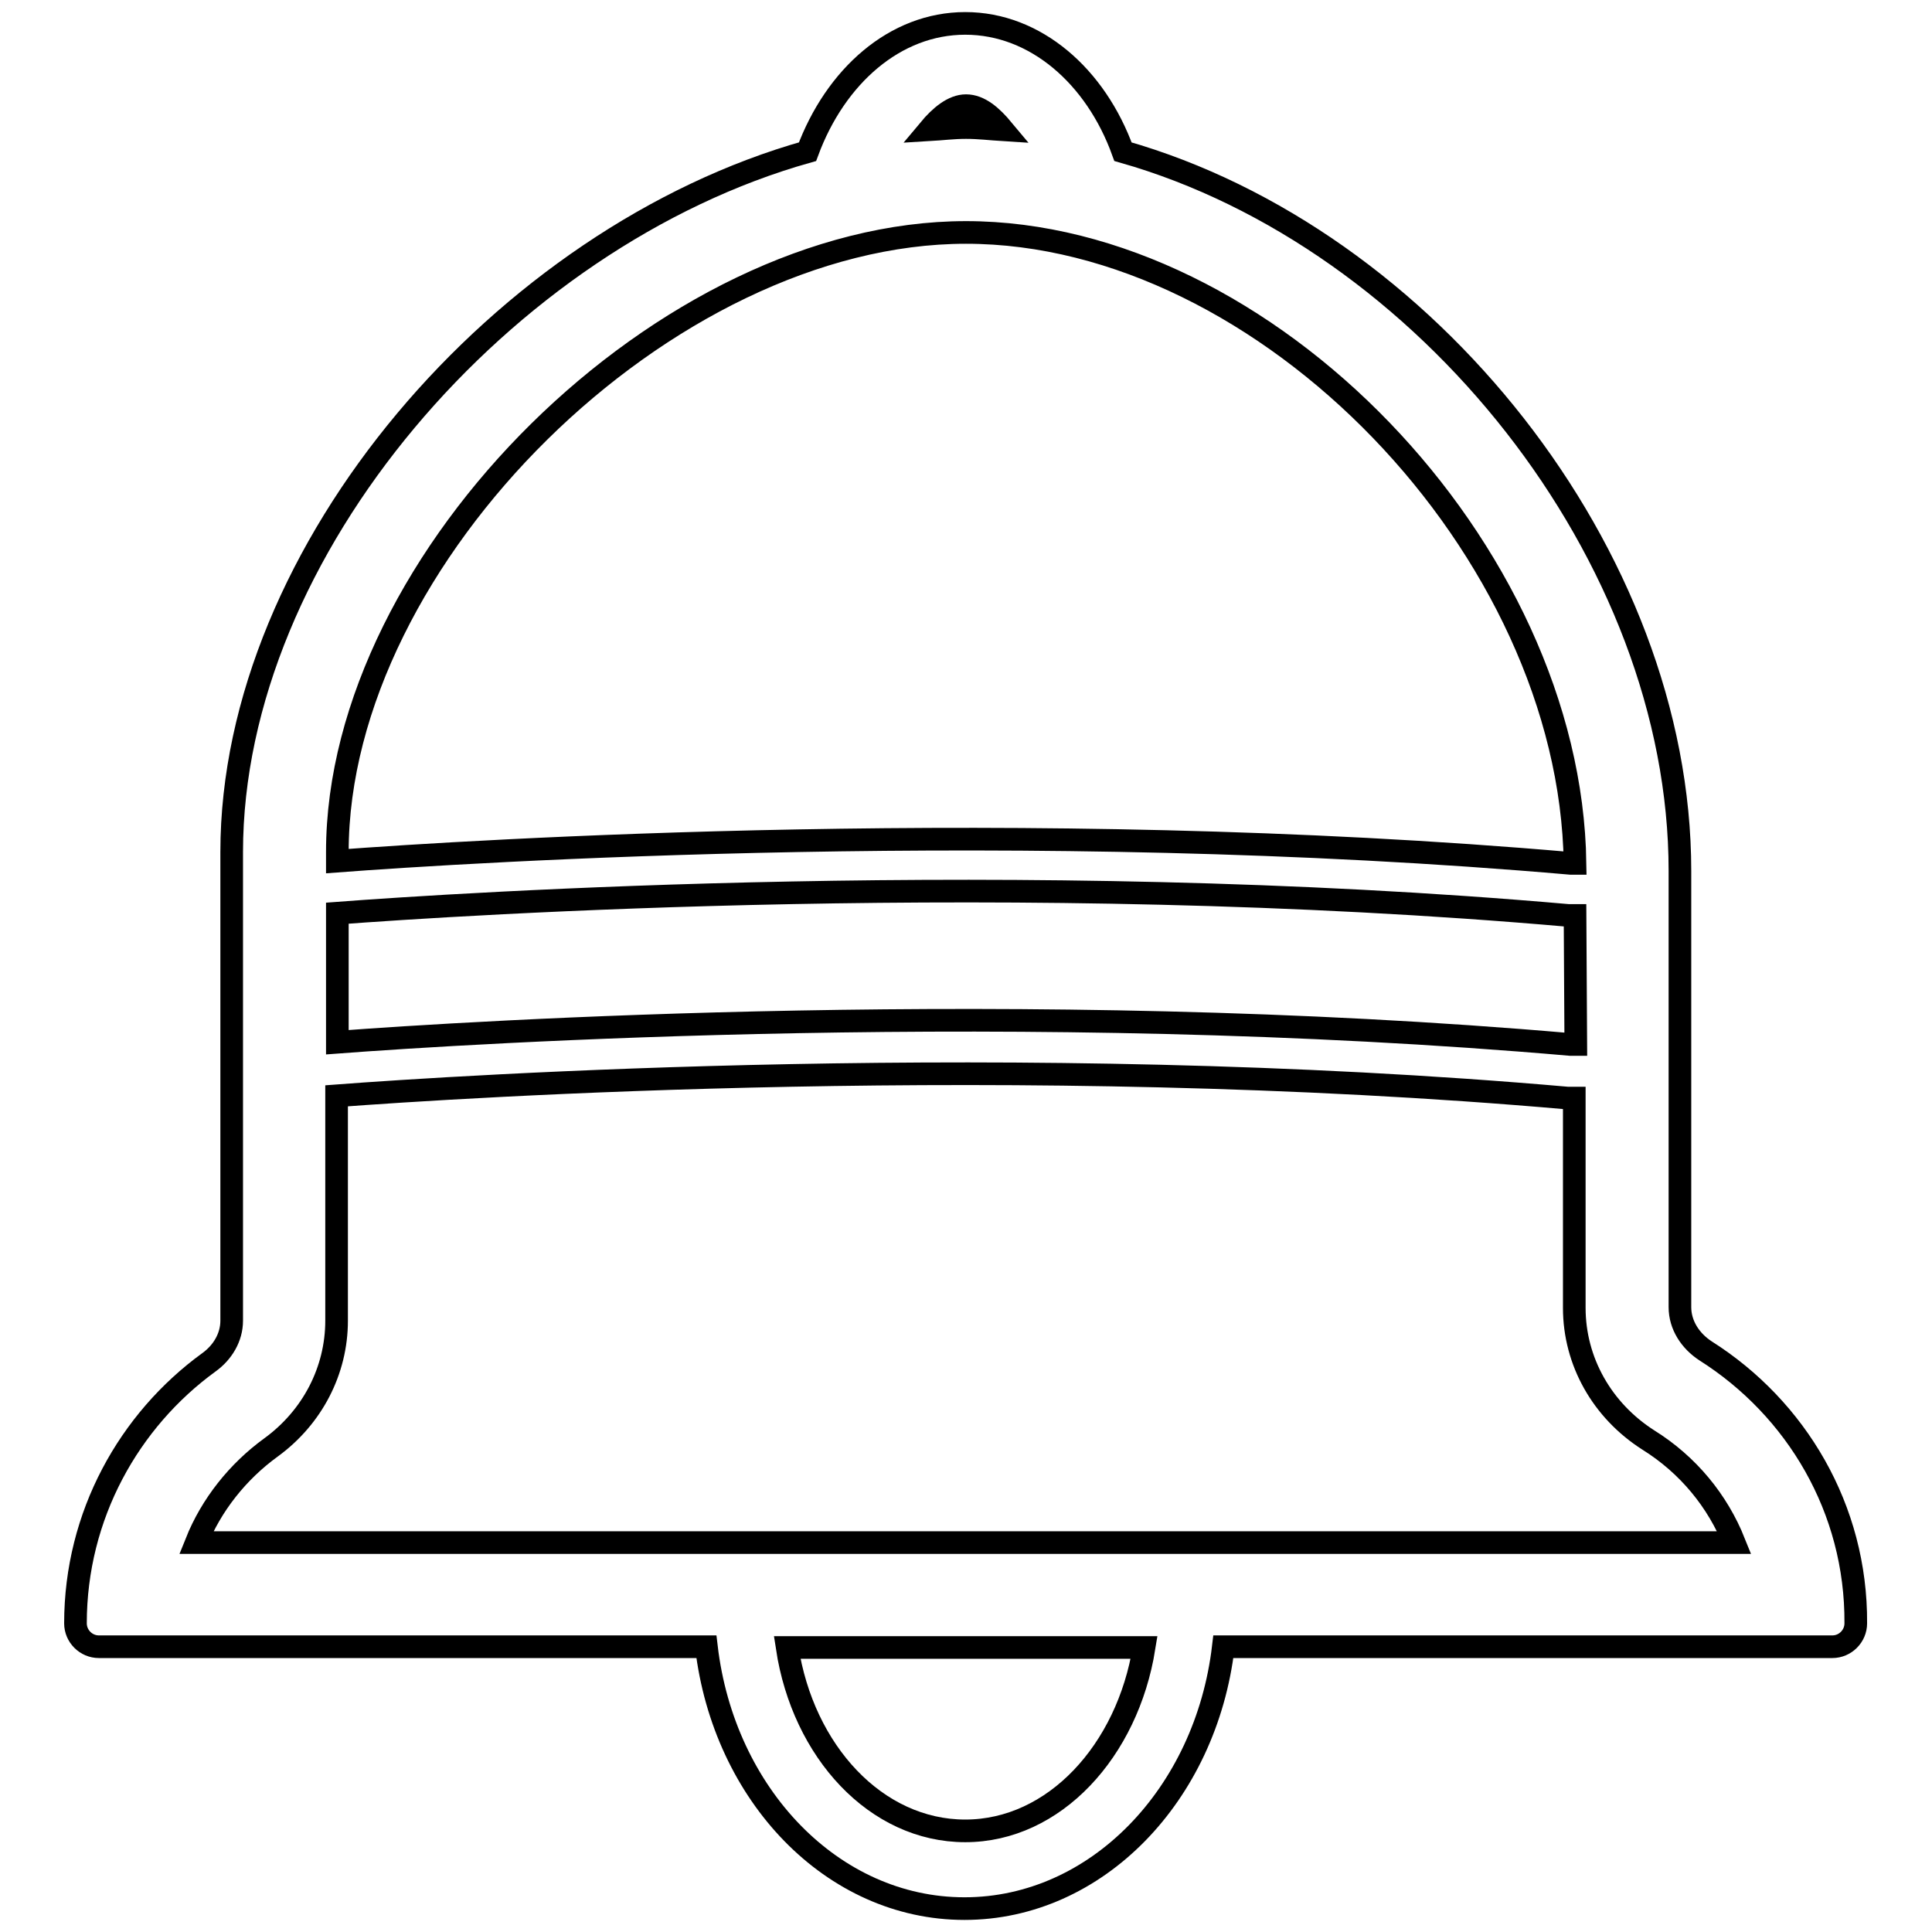 <?xml version="1.0" encoding="utf-8"?>
<!-- Svg Vector Icons : http://www.onlinewebfonts.com/icon -->
<!DOCTYPE svg PUBLIC "-//W3C//DTD SVG 1.1//EN" "http://www.w3.org/Graphics/SVG/1.1/DTD/svg11.dtd">
<svg version="1.1" xmlns="http://www.w3.org/2000/svg" xmlns:xlink="http://www.w3.org/1999/xlink" x="0px" y="0px" viewBox="0 0 256 256" enable-background="new 0 0 256 256" xml:space="preserve">
<g><g><path stroke-width="3" fill-opacity="0" stroke="#000000"  d="M226,179c-2-1.3-3.4-3.4-3.4-5.8v-57.8c0-41.8-33.7-83.9-73.8-95.3c-3.6-10-11.6-17-20.9-17c-9.3,0-17.2,7-20.9,17c-40.2,11.3-76.3,52.8-76.3,92.8v62.1c0,2.2-1.2,4.2-3,5.5C17.1,188.2,10,200.8,10,215.1l0,0c0,1.7,1.4,3.1,3.1,3.1h31.6h48.9c2.3,19.6,16.7,34.7,34.2,34.7c17.5,0,32-15.1,34.3-34.7h46.6h34.1c1.7,0,3.1-1.4,3.1-3.1l0,0C246,199.9,238,186.6,226,179z M208.8,138.4h-0.7c-72.2-6.3-146.2-1.6-163.4-0.3v-17.1c15.9-1.2,90.3-6.1,163.1,0.3h0.9L208.8,138.4L208.8,138.4z M128,14c1.8,0,3.4,1.4,4.9,3.2c-1.6-0.1-3.2-0.3-4.9-0.3s-3.2,0.2-4.9,0.3C124.6,15.4,126.3,14,128,14z M128,30.8c39.7,0,80.1,42,80.7,83.6h-0.6c-72.2-6.3-146.2-1.6-163.4-0.3v-1.2C44.7,73.8,88.3,30.8,128,30.8z M127.9,242.6c-11.8,0-21.5-10.5-23.6-24.3h47.3C149.4,232,139.7,242.6,127.9,242.6z M208.8,204.4H44.7H26c2-5,5.5-9.4,9.9-12.6c5.5-4,8.7-10.2,8.7-16.8v-29.8c15.9-1.2,90.3-6.1,163.1,0.3h0.9v27.8c0,7.1,3.7,13.6,9.8,17.5c5.3,3.3,9.2,8.1,11.4,13.6H208.8L208.8,204.4z"/></g></g>
</svg>